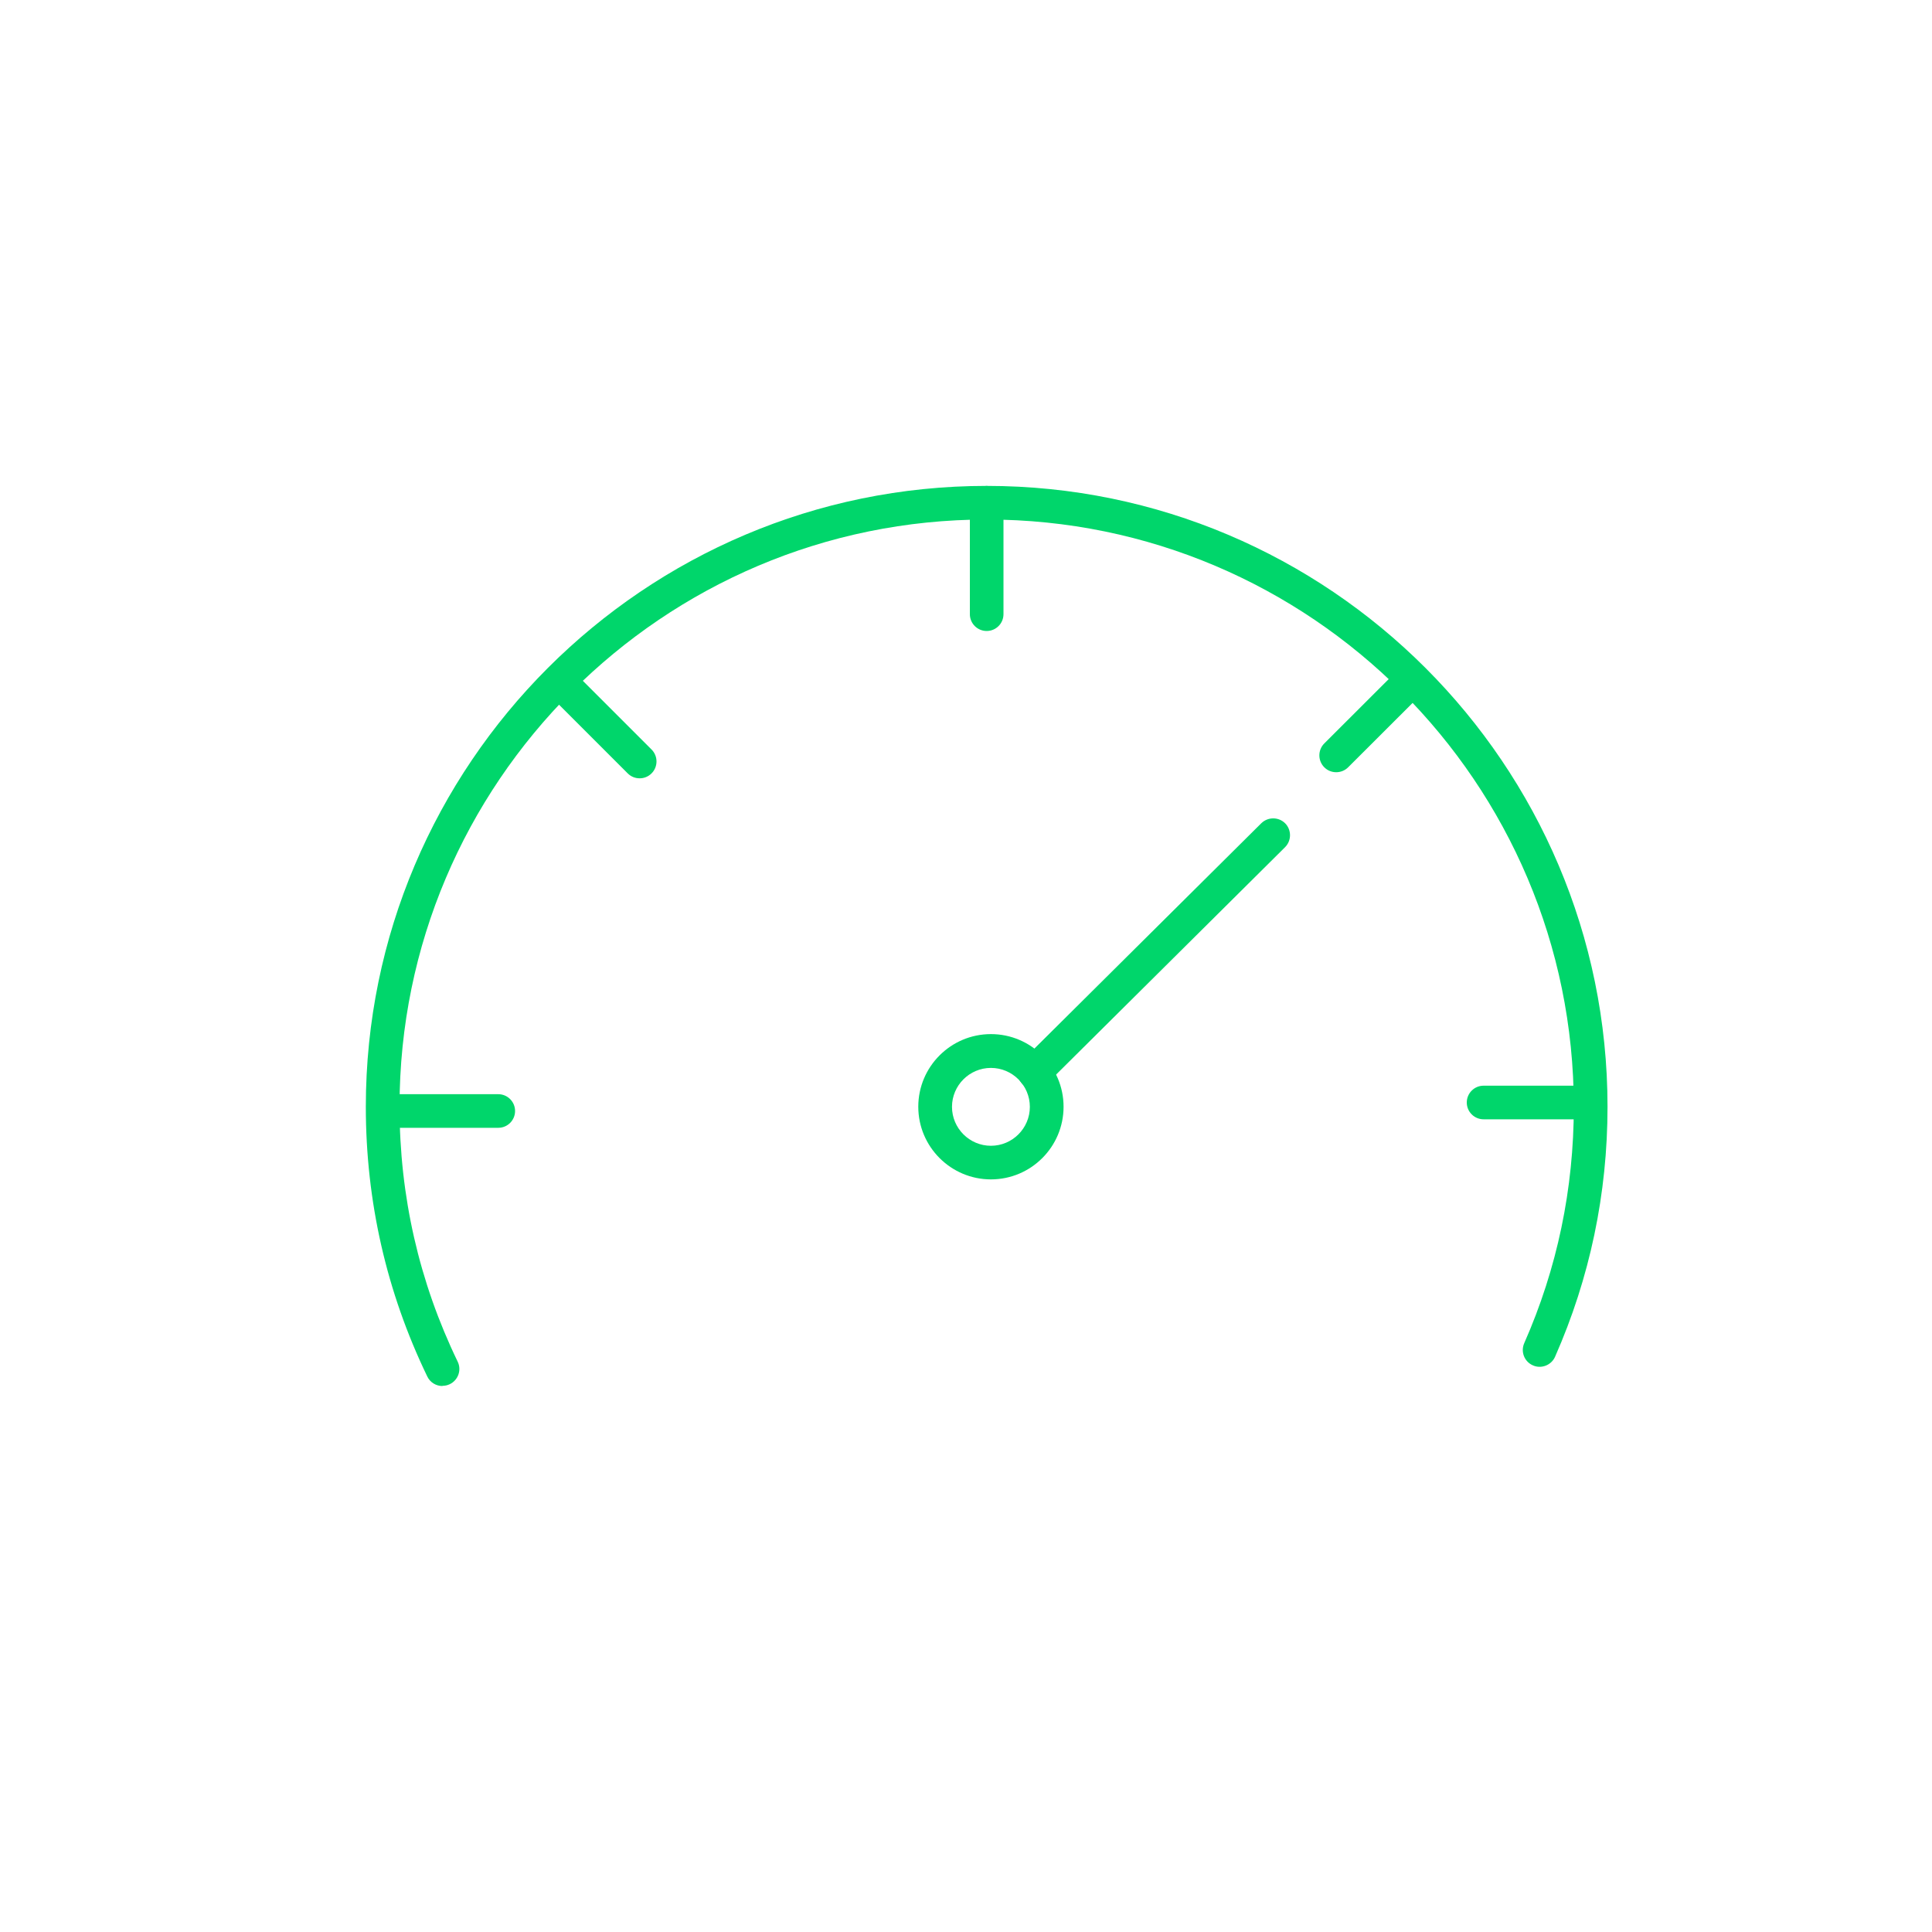 <?xml version="1.0" encoding="UTF-8"?><svg id="Layer_1" xmlns="http://www.w3.org/2000/svg" viewBox="0 0 200 200"><defs><style>.cls-1{fill:#00d66b;}</style></defs><path class="cls-1" d="m45.8,143.48c-.65,0-1.27-.36-1.57-.99-4.22-8.74-6.36-18.14-6.36-27.92,0-35.44,28.83-64.27,64.27-64.27s64.27,28.83,64.27,64.27c0,9-1.83,17.71-5.43,25.88-.39.89-1.45,1.28-2.3.89-.89-.39-1.28-1.42-.89-2.3,3.41-7.73,5.13-15.97,5.13-24.48,0-33.52-27.26-60.78-60.78-60.78s-60.78,27.26-60.78,60.78c0,9.25,2.02,18.13,6.02,26.4.42.87.05,1.91-.82,2.33-.25.12-.5.17-.76.17Z"/><path class="cls-1" d="m107.09,112.75c-.45,0-.9-.17-1.24-.52-.67-.68-.67-1.79.01-2.47l24.71-24.54c.69-.67,1.79-.67,2.47.01.67.68.67,1.79-.01,2.47l-24.71,24.54c-.34.33-.78.5-1.23.5Z"/><path class="cls-1" d="m102.58,122.09c-4.14,0-7.52-3.37-7.52-7.52s3.37-7.52,7.52-7.52,7.52,3.37,7.52,7.52-3.37,7.52-7.52,7.52Zm0-11.54c-2.22,0-4.03,1.81-4.03,4.03s1.81,4.03,4.03,4.03,4.03-1.81,4.03-4.03-1.81-4.03-4.03-4.03Z"/><path class="cls-1" d="m102.14,65.32c-.96,0-1.74-.78-1.74-1.74v-11.53c0-.96.78-1.74,1.74-1.74s1.74.78,1.74,1.74v11.53c0,.96-.78,1.74-1.74,1.74Z"/><path class="cls-1" d="m66.21,80.57c-.45,0-.89-.17-1.23-.51l-8.16-8.16c-.68-.68-.68-1.79,0-2.47s1.79-.68,2.47,0l8.16,8.16c.68.68.68,1.79,0,2.47-.34.34-.78.51-1.23.51Z"/><path class="cls-1" d="m51.58,116.75h-11.54c-.96,0-1.74-.78-1.74-1.74s.78-1.74,1.74-1.74h11.54c.96,0,1.74.78,1.74,1.74s-.78,1.74-1.74,1.74Z"/><path class="cls-1" d="m163.47,115.87h-9.89c-.96,0-1.74-.78-1.74-1.74s.78-1.74,1.74-1.74h9.89c.96,0,1.74.78,1.74,1.74s-.78,1.74-1.74,1.74Z"/><path class="cls-1" d="m138.32,79.94c-.45,0-.89-.17-1.23-.51-.68-.68-.68-1.79,0-2.47l7.17-7.16c.69-.69,1.79-.67,2.47,0,.68.68.68,1.79,0,2.47l-7.17,7.16c-.34.34-.79.51-1.23.51Z"/></svg>